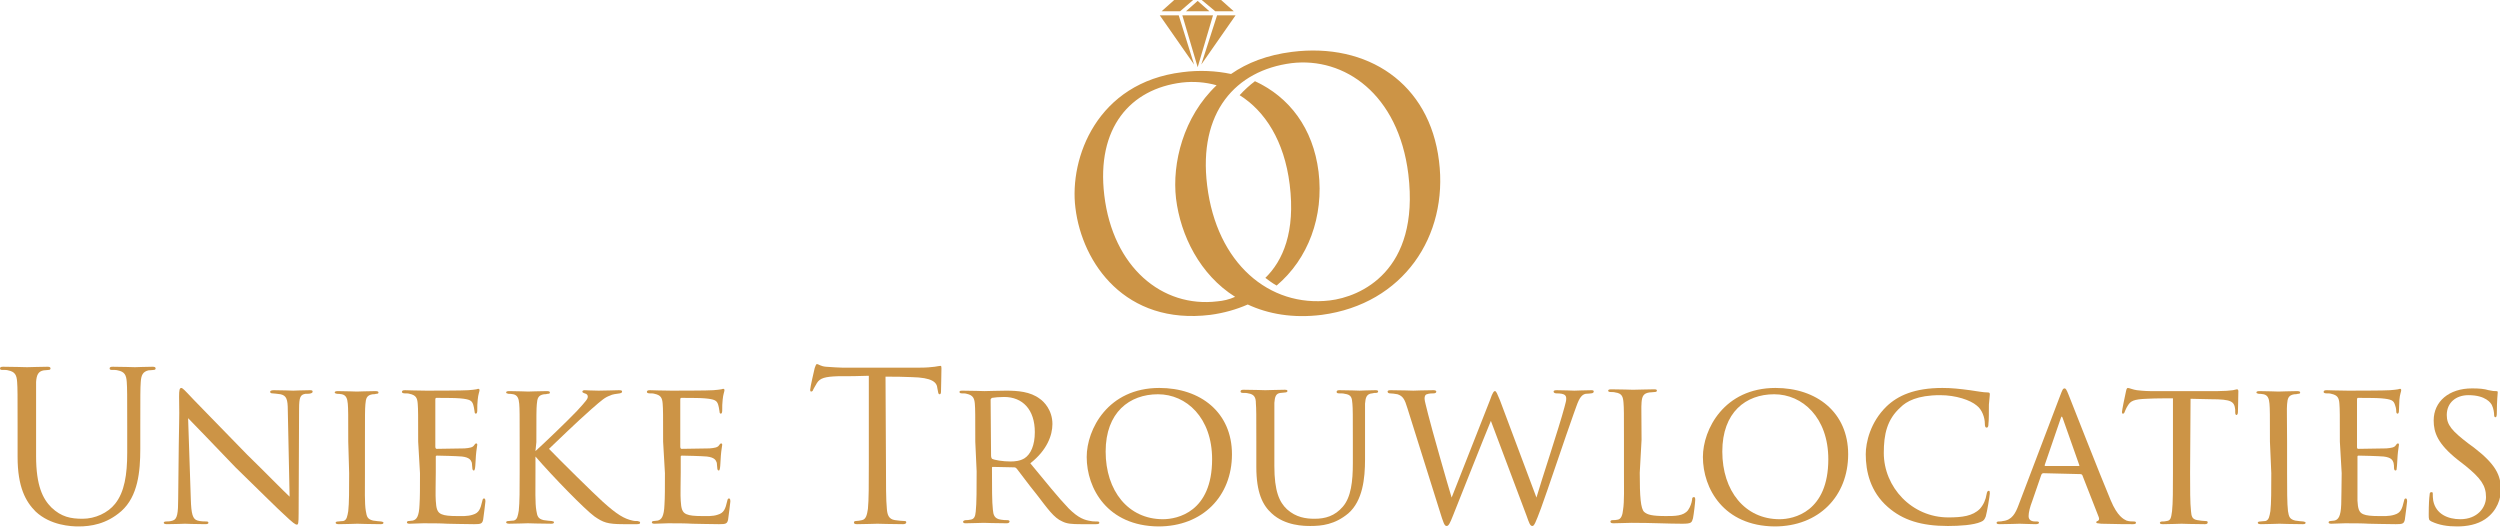 <?xml version="1.0" encoding="utf-8"?>
<!-- Generator: Adobe Illustrator 27.1.0, SVG Export Plug-In . SVG Version: 6.00 Build 0)  -->
<svg version="1.1" id="Laag_2_00000134928665953005541090000014893443979073553051_"
	 xmlns="http://www.w3.org/2000/svg" xmlns:xlink="http://www.w3.org/1999/xlink" x="0px" y="0px" viewBox="0 0 554.2 116.8"
	 style="enable-background:new 0 0 554.2 116.8;" xml:space="preserve">
<style type="text/css">
	.st0{fill:#CC9446;}
</style>
<g id="Laag_1-2">
	<g>
		<g>
			<path class="st0" d="M8,101.1c0,6.6,1.5,9.5,3.4,11.4c2.2,2.1,4.3,2.5,6.9,2.5c2.8,0,5.6-1.3,7.2-3.3c2.1-2.6,2.7-6.5,2.7-11.3
				v-5.8c0-7.2,0-8.5-0.1-9.9c-0.1-1.6-0.5-2.3-2-2.6C25.8,82,25.1,82,24.7,82c-0.2,0-0.4-0.1-0.4-0.3c0-0.3,0.2-0.4,0.7-0.4
				c2.1,0,4.6,0.1,4.9,0.1c0.3,0,2.5-0.1,3.9-0.1c0.5,0,0.7,0.1,0.7,0.4c0,0.2-0.2,0.3-0.4,0.3c-0.3,0-0.6,0.1-1.2,0.1
				c-1.2,0.3-1.6,1-1.7,2.6c-0.1,1.5-0.1,2.8-0.1,9.9v4.9c0,5-0.5,10.5-4.2,13.8c-3.3,2.9-6.8,3.4-9.5,3.4c-1.6,0-6.2-0.2-9.5-3.3
				c-2.2-2.2-4-5.4-4-12.1v-6.7c0-7.2,0-8.5-0.1-9.9c-0.1-1.6-0.5-2.3-2-2.6C1.6,82,0.8,82,0.4,82C0.2,82,0,81.9,0,81.7
				c0-0.3,0.2-0.4,0.7-0.4c2.1,0,4.9,0.1,5.3,0.1s3.2-0.1,4.5-0.1c0.5,0,0.7,0.1,0.7,0.4c0,0.2-0.2,0.3-0.4,0.3
				c-0.3,0-0.6,0.1-1.1,0.1c-1.2,0.2-1.6,1-1.7,2.6C8,86.2,8,87.5,8,94.7L8,101.1L8,101.1z"/>
			<path class="st0" d="M39.7,87.9c0-1.4,0.1-1.9,0.5-1.9c0.3,0,1.1,0.9,1.4,1.2c0.4,0.5,6.8,7,13.2,13.6c3.6,3.5,8.2,8.2,9.4,9.3
				L63.8,91c0-2.5-0.3-3.3-1.6-3.6c-0.8-0.1-1.5-0.2-1.8-0.2c-0.5,0-0.5-0.2-0.5-0.4c0-0.2,0.4-0.3,0.8-0.3c2,0,3.9,0.1,4.3,0.1
				c0.5,0,1.9-0.1,3.7-0.1c0.5,0,0.6,0.1,0.6,0.3c0,0.2-0.1,0.3-0.4,0.4s-0.6,0.1-1.2,0.1c-1.1,0.2-1.4,0.7-1.4,3.4l-0.1,23.1
				c0,2.3-0.1,2.5-0.4,2.5s-0.8-0.3-3-2.4c-0.2-0.1-6.6-6.4-10.6-10.3c-4.8-5-9.4-9.8-10.5-10.9l0.6,18c0.1,3.2,0.4,4.4,1.5,4.7
				c0.7,0.2,1.5,0.2,1.9,0.2s0.5,0.1,0.5,0.3c0,0.2-0.2,0.3-0.7,0.3c-2.5,0-4.1-0.1-4.5-0.1s-2,0.1-4,0.1c-0.4,0-0.7-0.1-0.7-0.3
				c0-0.2,0.2-0.3,0.6-0.3c0.3,0,0.8,0,1.4-0.2c1-0.3,1.2-1.6,1.2-4.9C39.7,88.4,39.8,95.5,39.7,87.9L39.7,87.9z"/>
			<path class="st0" d="M77.2,97.9c0-6.1,0-7.2-0.1-8.4s-0.4-1.9-1.3-2.1c-0.5-0.1-0.8-0.1-1.1-0.1c-0.3-0.1-0.5-0.1-0.5-0.3
				c0-0.2,0.2-0.3,0.7-0.3c1.4,0,4.1,0.1,4.2,0.1c0.2,0,2.8-0.1,4.1-0.1c0.5,0,0.7,0.1,0.7,0.3c0,0.2-0.1,0.3-0.5,0.3
				c-0.3,0.1-0.5,0.1-0.8,0.1c-1.3,0.2-1.5,0.9-1.6,2.2c-0.1,1.2-0.1,2.3-0.1,8.4v6.9c0,3.5-0.1,6.8,0.2,8.4
				c0.2,1.3,0.4,1.8,1.6,2.1c0.6,0.1,1.6,0.2,1.8,0.2c0.4,0.1,0.5,0.1,0.5,0.3s-0.2,0.3-0.6,0.3c-2.3,0-5-0.1-5.2-0.1
				c-0.1,0-2.8,0.1-4.1,0.1c-0.4,0-0.7-0.1-0.7-0.3c0-0.2,0.2-0.3,0.6-0.3c0.2,0,0.7-0.1,1.1-0.1c0.8-0.2,0.9-1.1,1.1-2.2
				c0.2-1.7,0.2-4.9,0.2-8.4L77.2,97.9L77.2,97.9z"/>
			<path class="st0" d="M92.7,97.9c0-6,0-7.1-0.1-8.4c-0.1-1.3-0.4-1.9-1.8-2.2c-0.3-0.1-0.7-0.1-1.1-0.1c-0.3,0-0.6-0.1-0.6-0.3
				c0-0.3,0.2-0.4,0.7-0.4c0.9,0,2.2,0.1,4.7,0.1c0.2,0,8.4,0,9.3-0.1s1.4-0.1,1.8-0.2c0.3-0.1,0.3-0.1,0.5-0.1
				c0.1,0,0.2,0.1,0.2,0.3c0,0.3-0.3,0.9-0.4,2.1c-0.1,0.8-0.1,1.5-0.1,2.4c0,0.4-0.1,0.7-0.3,0.7s-0.3-0.2-0.3-0.5
				c-0.1-0.7-0.2-1.2-0.3-1.5c-0.3-0.9-0.7-1.2-3-1.4c-0.6-0.1-5.2-0.1-5.2-0.1c-0.1,0-0.2,0.1-0.2,0.4v10.4c0,0.3,0.1,0.5,0.3,0.5
				c0.6,0,5.2-0.1,6.2-0.1c1.1-0.1,1.8-0.2,2.1-0.7c0.2-0.3,0.3-0.4,0.5-0.4c0.1,0,0.2,0.1,0.2,0.3s-0.2,1.1-0.3,2.4
				c-0.1,1.3-0.1,2.2-0.2,2.8c-0.1,0.4-0.1,0.5-0.3,0.5c-0.2,0-0.3-0.3-0.3-0.6c0-0.3-0.1-0.7-0.1-1.1c-0.2-0.6-0.5-1.2-2.2-1.4
				c-1.1-0.1-4.8-0.2-5.5-0.2c-0.3,0-0.3,0.1-0.3,0.3v3.4c0,1.4-0.1,5.5,0,6.3c0.1,1.7,0.3,2.6,1.3,3c0.7,0.3,1.8,0.4,3.4,0.4
				c0.9,0,2.3,0.1,3.5-0.3c1.4-0.4,1.7-1.3,2.1-3c0.1-0.5,0.2-0.6,0.4-0.6c0.3,0,0.3,0.4,0.3,0.7c0,0.3-0.4,3.2-0.5,4
				c-0.2,0.9-0.5,1-2,1c-3,0-4.3-0.1-5.9-0.1c-1.6-0.1-3.7-0.1-5.4-0.1c-1.1,0-1.9,0.1-3,0.1c-0.4,0-0.6-0.1-0.6-0.3
				c0-0.2,0.2-0.3,0.4-0.3c0.3,0,0.6-0.1,0.9-0.1c0.8-0.2,1.4-0.8,1.5-3.6c0.1-1.6,0.1-3.4,0.1-6.9L92.7,97.9L92.7,97.9z"/>
			<path class="st0" d="M118.7,100c2.1-1.9,7.1-6.7,9.2-8.9c2.2-2.4,2.4-2.7,2.4-3.2c0-0.3-0.2-0.6-0.7-0.7
				c-0.3-0.1-0.5-0.2-0.5-0.4c0-0.1,0.1-0.3,0.5-0.3c0.3,0,1.7,0.1,3.1,0.1c1.4,0,3.9-0.1,4.5-0.1c0.6,0,0.7,0.1,0.7,0.3
				s-0.1,0.3-0.5,0.4c-0.7,0.1-1.7,0.2-2.2,0.5c-1.1,0.4-1.7,0.9-4.1,3c-3.4,3-7.4,6.9-9.4,8.8c2.5,2.6,9.9,9.9,11.9,11.7
				c3.2,2.9,4.8,3.8,6.6,4.2c0.5,0.1,0.3,0.1,1.1,0.1c0.4,0.1,0.6,0.1,0.6,0.4c0,0.2-0.2,0.3-0.7,0.3h-3c-3.6,0-4.5-0.4-6.4-1.7
				c-2.1-1.5-9.4-9-13.1-13.3v3.6c0,3.5-0.1,6.8,0.2,8.4c0.2,1.3,0.4,1.8,1.6,2.1c0.6,0.1,1.6,0.2,1.8,0.2c0.4,0.1,0.5,0.1,0.5,0.3
				s-0.2,0.3-0.6,0.3c-2.3,0-5-0.1-5.2-0.1c-0.1,0-2.8,0.1-4.1,0.1c-0.4,0-0.7-0.1-0.7-0.3c0-0.2,0.2-0.3,0.6-0.3
				c0.2,0,0.7-0.1,1.1-0.1c0.8-0.2,0.9-1.1,1.1-2.2c0.2-1.7,0.2-4.9,0.2-8.4v-6.9c0-6.1,0-7.2-0.1-8.4s-0.4-1.9-1.3-2.1
				c-0.5-0.1-0.8-0.1-1.1-0.1c-0.3-0.1-0.5-0.1-0.5-0.3c0-0.2,0.2-0.3,0.7-0.3c1.4,0,4.1,0.1,4.2,0.1c0.2,0,2.8-0.1,4.1-0.1
				c0.5,0,0.7,0.1,0.7,0.3c0,0.2-0.1,0.3-0.5,0.3c-0.3,0.1-0.5,0.1-0.8,0.1c-1.3,0.2-1.5,0.9-1.6,2.2c-0.1,1.2-0.1,2.3-0.1,8.4
				L118.7,100L118.7,100z"/>
			<path class="st0" d="M147,97.9c0-6,0-7.1-0.1-8.4c-0.1-1.3-0.4-1.9-1.8-2.2c-0.3-0.1-0.7-0.1-1.1-0.1c-0.3,0-0.6-0.1-0.6-0.3
				c0-0.3,0.2-0.4,0.7-0.4c0.9,0,2.2,0.1,4.7,0.1c0.2,0,8.4,0,9.3-0.1s1.4-0.1,1.8-0.2c0.3-0.1,0.3-0.1,0.5-0.1
				c0.1,0,0.2,0.1,0.2,0.3c0,0.3-0.3,0.9-0.4,2.1c-0.1,0.8-0.1,1.5-0.1,2.4c0,0.4-0.1,0.7-0.3,0.7s-0.3-0.2-0.3-0.5
				c-0.1-0.7-0.2-1.2-0.3-1.5c-0.3-0.9-0.7-1.2-3-1.4c-0.6-0.1-5.1-0.1-5.2-0.1c-0.1,0-0.2,0.1-0.2,0.4v10.4c0,0.3,0.1,0.5,0.3,0.5
				c0.6,0,5.2-0.1,6.2-0.1c1.1-0.1,1.8-0.2,2.1-0.7c0.2-0.3,0.3-0.4,0.5-0.4c0.1,0,0.2,0.1,0.2,0.3s-0.2,1.1-0.3,2.4
				c-0.1,1.3-0.1,2.2-0.2,2.8c-0.1,0.4-0.1,0.5-0.3,0.5c-0.2,0-0.3-0.3-0.3-0.6c0-0.3-0.1-0.7-0.1-1.1c-0.2-0.6-0.5-1.2-2.2-1.4
				c-1.1-0.1-4.8-0.2-5.5-0.2c-0.3,0-0.3,0.1-0.3,0.3v3.4c0,1.4-0.1,5.5,0,6.3c0.1,1.7,0.3,2.6,1.3,3c0.7,0.3,1.8,0.4,3.4,0.4
				c0.9,0,2.4,0.1,3.5-0.3c1.4-0.4,1.7-1.3,2.1-3c0.1-0.5,0.2-0.6,0.4-0.6c0.3,0,0.3,0.4,0.3,0.7c0,0.3-0.4,3.2-0.5,4
				c-0.2,0.9-0.5,1-2,1c-3,0-4.3-0.1-5.9-0.1c-1.6-0.1-3.7-0.1-5.4-0.1c-1.1,0-1.9,0.1-3,0.1c-0.4,0-0.6-0.1-0.6-0.3
				c0-0.2,0.2-0.3,0.4-0.3c0.3,0,0.6-0.1,0.9-0.1c0.8-0.2,1.4-0.8,1.5-3.6c0.1-1.6,0.1-3.4,0.1-6.9L147,97.9L147,97.9z"/>
			<path class="st0" d="M196.4,102.8c0,4.4,0,8.1,0.2,10c0.1,1.3,0.4,2.3,1.8,2.5c0.6,0.1,1.7,0.2,2.1,0.2c0.3,0,0.4,0.1,0.4,0.3
				c0,0.2-0.2,0.4-0.7,0.4c-2.5,0-5.4-0.1-5.7-0.1s-3.1,0.1-4.5,0.1c-0.5,0-0.7-0.1-0.7-0.4c0-0.1,0.1-0.3,0.4-0.3
				c0.4,0,1-0.1,1.4-0.2c0.9-0.2,1.1-1.2,1.3-2.5c0.2-1.9,0.2-5.6,0.2-10V83.3c-2.2,0.1-4.6,0.1-6.8,0.1c-2.9,0.1-4,0.4-4.7,1.5
				c-0.5,0.8-0.6,1.1-0.8,1.4c-0.1,0.4-0.3,0.5-0.5,0.5c-0.1,0-0.2-0.1-0.2-0.4c0-0.5,0.9-4.4,1-4.8c0.1-0.3,0.3-0.9,0.5-0.9
				c0.3,0,0.8,0.5,2,0.6c1.3,0.1,3.1,0.2,3.6,0.2h17.2c1.5,0,2.5-0.1,3.3-0.2c0.7-0.1,1.1-0.2,1.3-0.2c0.2,0,0.2,0.3,0.2,0.6
				c0,1.4-0.1,4.6-0.1,5.1c0,0.4-0.1,0.6-0.3,0.6c-0.2,0-0.3-0.1-0.4-0.8c0-0.2-0.1-0.3-0.1-0.5c-0.1-1.4-1.2-2.4-5.7-2.5
				c-1.9-0.1-3.9-0.1-5.8-0.1L196.4,102.8L196.4,102.8z"/>
			<path class="st0" d="M216.2,97.9c0-6.1,0-7.2-0.1-8.4s-0.4-1.9-1.8-2.2c-0.3-0.1-0.7-0.1-1.1-0.1c-0.3,0-0.5-0.1-0.5-0.3
				s0.1-0.3,0.6-0.3c2,0,4.8,0.1,4.9,0.1c0.4,0,3.5-0.1,4.8-0.1c2.6,0,5.4,0.2,7.5,1.8c0.9,0.6,2.8,2.5,2.8,5.6
				c0,2.5-1.2,5.8-4.9,8.7c3.4,4.1,6.1,7.5,8.5,10c2.2,2.2,3.6,2.6,4.9,2.8c0.3,0.1,1.3,0.1,1.4,0.1c0.4,0,0.5,0.1,0.5,0.3
				c0,0.2-0.2,0.3-0.8,0.3h-3.2c-2.2,0-3.2-0.1-4.2-0.6c-1.9-0.8-3.3-2.9-5.7-6c-1.8-2.2-3.6-4.7-4.4-5.7c-0.2-0.2-0.3-0.3-0.6-0.3
				l-4.7-0.1c-0.2,0-0.2,0.1-0.2,0.2v0.6c0,3.7,0,7,0.2,8.7c0.1,1.1,0.3,2,1.8,2.2c0.5,0.1,1,0.1,1.3,0.1c0.4,0,0.6,0.1,0.6,0.3
				c0,0.2-0.2,0.4-0.6,0.4c-2.4,0-5-0.1-5.1-0.1c-0.7,0-2.8,0.1-4,0.1c-0.5,0-0.6-0.1-0.6-0.4c0-0.1,0.3-0.3,0.6-0.3
				c0.3,0,0.6,0,1-0.1c0.8-0.1,1.1-0.6,1.2-1.8c0.2-1.7,0.2-5.4,0.2-8.9L216.2,97.9L216.2,97.9z M219.7,101.1c0,0.2,0.1,0.5,0.2,0.6
				c0.6,0.3,2.4,0.6,4.1,0.6c1,0,2.1-0.1,3.1-0.7c1.4-0.9,2.3-2.9,2.3-5.8c0-5-2.7-7.8-6.8-7.8c-1.1,0-2.1,0.1-2.7,0.2
				c-0.1,0.1-0.3,0.2-0.3,0.4L219.7,101.1L219.7,101.1z"/>
			<path class="st0" d="M240.9,101.3c0-6.1,4.7-15.3,16.1-15.3c9.1,0,16.1,5.4,16.1,14.7s-6.5,16-16.3,16
				C245.5,116.6,240.9,108.3,240.9,101.3z M268.7,101.8c0-9.2-5.7-14.4-12-14.4s-11.6,4-11.6,12.7s5,15,12.7,15
				C261,115.1,268.7,113.5,268.7,101.8L268.7,101.8z"/>
			<path class="st0" d="M282.5,103.3c0,5.6,1.1,8,2.8,9.6c2,1.8,4.2,2.1,6.1,2.1c2.4,0,4.5-0.6,6.3-2.7c1.8-2.1,2.2-5.6,2.2-9.6
				v-4.9c0-6,0-7.1-0.1-8.3c-0.1-1.3-0.2-2-1.7-2.2c-0.3-0.1-0.9-0.1-1.3-0.1c-0.3,0-0.5-0.1-0.5-0.3c0-0.3,0.2-0.4,0.6-0.4
				c2,0,4.3,0.1,4.5,0.1c0.2,0,2.2-0.1,3.5-0.1c0.5,0,0.6,0.1,0.6,0.3c0,0.2-0.2,0.3-0.5,0.3s-0.4,0-0.8,0.1c-1.3,0.1-1.5,1-1.6,2.3
				c0,1.2,0,2.3,0,8.3v4.1c0,4.1-0.5,9.1-3.7,11.9c-3,2.5-5.9,2.8-8.4,2.8c-1.3,0-5.6,0-8.6-2.8c-2-1.8-3.4-4.6-3.4-10.3v-5.7
				c0-6.1,0-7.1-0.1-8.4c0-1.2-0.3-2-1.7-2.2c-0.3-0.1-0.8-0.1-1.2-0.1c-0.3,0-0.5-0.1-0.5-0.3c0-0.3,0.2-0.4,0.7-0.4
				c2,0,4.5,0.1,4.8,0.1c0.4,0,3.1-0.1,4.3-0.1c0.5,0,0.6,0.1,0.6,0.3s-0.3,0.3-0.5,0.3c-0.3,0-0.6,0.1-1,0.1
				c-1.1,0.1-1.3,0.9-1.4,2.2c0,1.2,0,2.3,0,8.4L282.5,103.3L282.5,103.3z"/>
			<path class="st0" d="M312,90.5c-0.6-2-1-2.7-2.2-3.1c-0.5-0.1-1.3-0.2-1.7-0.2c-0.2,0-0.5-0.1-0.5-0.4c0-0.2,0.2-0.3,0.7-0.3
				c2.4,0,4.5,0.1,5,0.1c0.3,0,2.4-0.1,4.5-0.1c0.5,0,0.6,0.2,0.6,0.3c0,0.3-0.3,0.4-0.6,0.4c-0.3,0-1,0-1.5,0.2
				c-0.4,0.1-0.5,0.5-0.5,1c0,0.5,0.4,1.8,0.8,3.5c0.6,2.5,4.5,16.2,5.2,18.4l8.5-21.6c0.6-1.8,0.9-2,1.1-2c0.3,0,0.5,0.6,1.1,2
				l8.1,21.6c1.1-3.8,5-15.5,6.2-20c0.3-1.2,0.4-1.4,0.4-1.9c0-0.7-0.2-1.2-2.2-1.2c-0.4,0-0.6-0.2-0.6-0.4s0.2-0.3,0.7-0.3
				c1.7,0,3.5,0.1,3.9,0.1c0.3,0,2.5-0.1,3.8-0.1c0.4,0,0.5,0.1,0.5,0.3c0,0.2-0.2,0.4-0.6,0.4c-0.1,0-0.7,0.1-1.2,0.1
				c-1.4,0.3-1.8,2.2-2.6,4.3c-1.8,5-5.9,17.3-7.3,21.1c-1.2,3.2-1.5,3.9-1.9,3.9c-0.5,0-0.7-0.6-1.3-2.3l-7.9-21
				c-1.5,3.6-7,17.5-8.4,21c-0.7,1.8-1,2.3-1.4,2.3c-0.5,0-0.7-0.6-1.6-3.5L312,90.5L312,90.5z"/>
			<path class="st0" d="M363.5,104.8c0,5.3,0.2,8,1,8.7c0.7,0.6,1.7,0.9,4.8,0.9c2,0,3.9,0,4.9-1.3c0.5-0.7,0.8-1.6,0.9-2.3
				c0-0.4,0.1-0.6,0.4-0.6c0.2,0,0.3,0.1,0.3,0.6s-0.3,3.1-0.5,4.1c-0.3,0.9-0.2,1.2-2.4,1.2c-3.1,0-6.6-0.2-11.2-0.2
				c-1.5,0-2.4,0.1-4,0.1c-0.5,0-0.7-0.1-0.7-0.4c0-0.1,0.1-0.3,0.5-0.3s0.7,0,1.1-0.1c0.8-0.1,1.1-1.1,1.2-2.2
				c0.3-1.8,0.2-4.9,0.2-8.5v-6.9c0-6.1,0-7.1-0.1-8.3c-0.1-1.3-0.3-2.1-1.8-2.3c-0.3-0.1-0.8-0.1-1.1-0.1c-0.3,0-0.5-0.1-0.5-0.3
				c0-0.2,0.2-0.3,0.7-0.3c1.9,0,4.7,0.1,4.8,0.1c0.6,0,3.5-0.1,4.7-0.1c0.5,0,0.6,0.1,0.6,0.3s-0.2,0.3-0.5,0.3
				c-0.3,0-0.8,0.1-1.2,0.1c-1.3,0.2-1.6,0.9-1.7,2.2c-0.1,1.2,0,2.2,0,8.3L363.5,104.8L363.5,104.8z"/>
			<path class="st0" d="M377.5,101.3c0-6.1,4.7-15.3,16.1-15.3c9.1,0,16.1,5.4,16.1,14.7s-6.5,16-16.3,16
				C382.1,116.6,377.5,108.3,377.5,101.3z M405.3,101.8c0-9.2-5.7-14.4-12-14.4s-11.5,4-11.5,12.7s5,15,12.7,15
				C397.6,115.1,405.3,113.5,405.3,101.8L405.3,101.8z"/>
			<path class="st0" d="M418.5,112.4c-3.9-3.4-4.9-7.9-4.9-11.7c0-2.6,1-7.1,4.6-10.6c2.5-2.4,6.2-4.1,12.4-4.1
				c2.1,0,3.8,0.2,6.1,0.5c1.5,0.2,2.9,0.5,4,0.5c0.4,0,0.4,0.2,0.4,0.5c0,0.4-0.1,0.8-0.2,2.2c0,1.3,0,3.7-0.1,4.2
				c0,0.6-0.1,0.9-0.4,0.9c-0.3,0-0.4-0.3-0.4-0.9c0-1.3-0.6-3.1-1.8-4c-1.4-1.2-4.6-2.3-8.1-2.3c-5.1,0-7.5,1.4-8.8,2.7
				c-3,2.7-3.7,6-3.7,10.1c0,7.6,6.2,14.3,14.3,14.3c3.1,0,5.4-0.3,7-1.9c0.8-0.9,1.3-2,1.5-3.3c0.1-0.5,0.2-0.7,0.5-0.7
				c0.2,0,0.2,0.3,0.2,0.6c0,0.4-0.6,4.1-0.9,5.1c-0.3,0.7-0.4,0.9-1.1,1.2c-1.6,0.7-4.7,0.9-7.3,0.9
				C425.9,116.6,421.8,115.3,418.5,112.4L418.5,112.4z"/>
			<path class="st0" d="M453,104.9c-0.2,0-0.4,0.1-0.5,0.4l-2,5.8c-0.5,1.3-0.8,2.5-0.8,3.3c0,0.8,0.5,1.2,1.5,1.2h0.3
				c0.4,0,0.5,0.1,0.5,0.3c0,0.2-0.4,0.3-0.7,0.3c-1,0-3.1-0.1-3.6-0.1c-0.5,0-2.5,0.1-4.4,0.1c-0.5,0-0.7-0.1-0.7-0.3
				c0-0.2,0.2-0.3,0.5-0.3c0.2,0,0.6,0,0.9-0.1c2-0.2,2.8-1.7,3.5-3.6l9.2-24.2c0.5-1.3,0.6-1.6,1-1.6c0.2,0,0.4,0.2,0.9,1.5
				c0.6,1.5,6.9,17.6,9.3,23.3c1.5,3.6,2.9,4.2,3.5,4.5c0.6,0.2,1.2,0.2,1.6,0.2s0.5,0.1,0.5,0.3s-0.2,0.3-0.7,0.3
				c-0.5,0-3.9,0-7-0.1c-0.9-0.1-1.1-0.1-1.1-0.3c0-0.1,0.1-0.3,0.3-0.3c0.2-0.1,0.5-0.3,0.2-1l-3.6-9.2c-0.1-0.1-0.2-0.2-0.4-0.2
				L453,104.9L453,104.9z M460.8,103.3c0.2,0,0.2-0.1,0.1-0.3l-3.6-10.2c-0.2-0.6-0.3-0.6-0.5,0l-3.5,10.2c-0.1,0.2,0,0.3,0.1,0.3
				H460.8L460.8,103.3z"/>
			<path class="st0" d="M485.5,104.8c0,3.5,0,6.8,0.2,8.5c0.1,1.1,0.2,1.8,1.4,2c0.5,0.1,1.4,0.2,1.8,0.2s0.5,0.1,0.5,0.3
				c0,0.2-0.1,0.4-0.6,0.4c-2.4,0-5.1-0.1-5.2-0.1s-2.9,0.1-4.1,0.1c-0.5,0-0.7-0.1-0.7-0.3c0-0.1,0.1-0.3,0.5-0.3s0.6,0,1-0.1
				c0.9-0.1,1-0.7,1.2-2.2c0.2-1.7,0.2-5,0.2-8.4V88.3c-1.5,0-4,0-5.8,0.1c-2.9,0.1-3.6,0.5-4.2,1.5c-0.4,0.6-0.6,1.2-0.7,1.4
				c-0.1,0.3-0.2,0.4-0.4,0.4s-0.2-0.2-0.2-0.4c0-0.3,0.6-3.3,0.9-4.6c0.1-0.6,0.3-0.7,0.4-0.7c0.3,0,1.2,0.4,2,0.5
				c1.6,0.2,2.9,0.2,2.9,0.2h15.1c1.3,0,2.7-0.1,3.3-0.2c0.6-0.1,0.7-0.2,0.9-0.2c0.2,0,0.3,0.2,0.3,0.4c0,1.3-0.1,4.3-0.1,4.7
				c0,0.4-0.2,0.6-0.3,0.6c-0.2,0-0.3-0.2-0.3-0.6c0-0.1,0-0.2,0-0.6c-0.2-1.8-0.8-2.3-5.4-2.3c-1.8,0-3.2-0.1-4.5-0.1L485.5,104.8
				L485.5,104.8z"/>
			<path class="st0" d="M503.2,97.9c0-6.1,0-7.2-0.1-8.4s-0.4-1.9-1.3-2.1c-0.5-0.1-0.8-0.1-1.1-0.1c-0.3-0.1-0.5-0.1-0.5-0.3
				c0-0.2,0.2-0.3,0.7-0.3c1.4,0,4,0.1,4.2,0.1c0.2,0,2.9-0.1,4.1-0.1c0.5,0,0.7,0.1,0.7,0.3c0,0.2-0.1,0.3-0.5,0.3
				c-0.3,0.1-0.5,0.1-0.8,0.1c-1.3,0.2-1.5,0.9-1.6,2.2c-0.1,1.2,0,2.3,0,8.4v6.9c0,3.5,0,6.8,0.2,8.4c0.2,1.3,0.4,1.8,1.6,2.1
				c0.6,0.1,1.6,0.2,1.8,0.2c0.4,0.1,0.5,0.1,0.5,0.3s-0.2,0.3-0.6,0.3c-2.4,0-5-0.1-5.2-0.1c-0.1,0-2.9,0.1-4.1,0.1
				c-0.4,0-0.7-0.1-0.7-0.3c0-0.2,0.2-0.3,0.6-0.3c0.2,0,0.7-0.1,1.1-0.1c0.8-0.2,0.9-1.1,1.1-2.2c0.2-1.7,0.2-4.9,0.2-8.4
				L503.2,97.9L503.2,97.9z"/>
			<path class="st0" d="M518.7,97.9c0-6,0-7.1-0.1-8.4c-0.1-1.3-0.4-1.9-1.8-2.2c-0.3-0.1-0.7-0.1-1.1-0.1c-0.3,0-0.6-0.1-0.6-0.3
				c0-0.3,0.2-0.4,0.7-0.4c0.9,0,2.2,0.1,4.7,0.1c0.2,0,8.4,0,9.3-0.1c0.9-0.1,1.4-0.1,1.8-0.2c0.3-0.1,0.3-0.1,0.5-0.1
				c0.1,0,0.2,0.1,0.2,0.3c0,0.3-0.3,0.9-0.4,2.1c0,0.8-0.1,1.5-0.1,2.4c0,0.4-0.1,0.7-0.3,0.7s-0.3-0.2-0.3-0.5
				c0-0.7-0.2-1.2-0.3-1.5c-0.3-0.9-0.7-1.2-3-1.4c-0.6-0.1-5.2-0.1-5.2-0.1c-0.1,0-0.2,0.1-0.2,0.4v10.4c0,0.3,0,0.5,0.3,0.5
				c0.5,0,5.2-0.1,6.2-0.1c1.1-0.1,1.8-0.2,2.1-0.7c0.2-0.3,0.3-0.4,0.5-0.4c0.1,0,0.2,0.1,0.2,0.3s-0.2,1.1-0.3,2.4
				c-0.1,1.3-0.1,2.2-0.2,2.8c0,0.4-0.1,0.5-0.3,0.5c-0.2,0-0.3-0.3-0.3-0.6c0-0.3,0-0.7-0.1-1.1c-0.2-0.6-0.5-1.2-2.2-1.4
				c-1.1-0.1-4.8-0.2-5.5-0.2c-0.3,0-0.3,0.1-0.3,0.3v3.4c0,1.4,0,5.5,0,6.3c0.1,1.7,0.3,2.6,1.3,3c0.7,0.3,1.8,0.4,3.4,0.4
				c0.9,0,2.3,0.1,3.5-0.3c1.4-0.4,1.7-1.3,2.1-3c0.1-0.5,0.2-0.6,0.4-0.6c0.3,0,0.3,0.4,0.3,0.7c0,0.3-0.4,3.2-0.5,4
				c-0.2,0.9-0.5,1-2,1c-3,0-4.3-0.1-5.9-0.1c-1.6-0.1-3.7-0.1-5.4-0.1c-1.1,0-1.9,0.1-3,0.1c-0.4,0-0.6-0.1-0.6-0.3
				c0-0.2,0.2-0.3,0.4-0.3c0.3,0,0.6-0.1,0.9-0.1c0.8-0.2,1.4-0.8,1.5-3.6c0-1.6,0.1-3.4,0.1-6.9L518.7,97.9L518.7,97.9z"/>
			<path class="st0" d="M539,115.6c-0.6-0.3-0.6-0.5-0.6-1.6c0-2.1,0.1-3.7,0.2-4.3c0-0.4,0.1-0.6,0.4-0.6s0.3,0.1,0.3,0.5
				c0,0.3,0,0.8,0.1,1.4c0.6,3,3.3,4.1,6,4.1c3.8,0,5.7-2.6,5.7-4.9c0-2.6-1.2-4.2-4.5-6.9l-1.8-1.4c-4.4-3.5-5.3-6-5.3-8.7
				c0-4.2,3.4-7.1,8.5-7.1c1.6,0,2.7,0.1,3.7,0.4c0.9,0.2,1.2,0.2,1.6,0.2s0.4,0.1,0.4,0.3s-0.2,1.8-0.2,4.5c0,0.7-0.1,1-0.3,1
				s-0.3-0.2-0.3-0.5c0-0.4-0.1-1.4-0.5-2.2c-0.2-0.4-1.3-2.2-5.2-2.2c-2.8,0-4.8,1.7-4.8,4.4c0,2.2,1.1,3.5,4.9,6.4l1.1,0.8
				c4.8,3.7,6,6.1,6,9.4c0,1.7-0.7,4.6-3.5,6.5c-1.8,1.2-4,1.6-6.2,1.6C542.5,116.7,540.7,116.4,539,115.6L539,115.6z"/>
		</g>
		<path class="st0" d="M270.7,0l2.8,2.5h-4.1l-3-2.5H270.7z M262.1,3.4h6.8l-3.4,11.5L262.1,3.4z M262.9,2.5l2.6-2.3l2.6,2.3H262.9
			L262.9,2.5z M260.3,0h4.2l-2.9,2.5h-4.1L260.3,0z M257.1,3.4h4.2l3.4,10.9L257.1,3.4L257.1,3.4z M269.8,3.4h4.1l-7.6,10.9
			L269.8,3.4L269.8,3.4z"/>
		<g>
			<path class="st0" d="M278.2,18c-1.2,0.9-2.4,2-3.4,3.1c5.6,3.5,9.9,10.1,11.1,19.8c1.3,10.5-1.5,16.9-5.4,20.7
				c0.8,0.6,1.6,1.2,2.5,1.7c7-5.9,10.5-15.3,9.3-25.2C291.1,28.4,285.8,21.5,278.2,18L278.2,18z"/>
			<path class="st0" d="M319,35.7c-2.1-17.3-15.9-26.3-32.6-24.2c-5.5,0.7-9.9,2.4-13.5,4.9c-3.3-0.7-7-0.9-10.8-0.4
				c-18.9,2.3-25.1,19-23.7,30.1c1.5,12.3,11.1,26,29.9,23.7c3-0.4,5.8-1.2,8.3-2.3c4.5,2.1,10,3.1,16.4,2.3
				C311.1,67.4,321.1,52.3,319,35.7L319,35.7z M269.9,66.8c-12.3,1.5-23.2-7.6-25.1-23.5c-1.8-15,5.8-23.6,17.2-25
				c2.6-0.3,5.2-0.1,7.7,0.6c-7.4,7-9.9,17.3-9,25.1c1,8.2,5.3,16.9,13.1,21.8C272.5,66.4,271.1,66.7,269.9,66.8L269.9,66.8z
				 M294.8,66.6c-13.4,1.6-25.1-8.2-27.2-25.5c-2-16.2,6.3-25.5,18.7-27.1c11.7-1.4,23.7,6.8,25.9,24.6
				C314.8,60.2,301.5,65.8,294.8,66.6L294.8,66.6z"/>
		</g>
	</g>
</g>
</svg>
